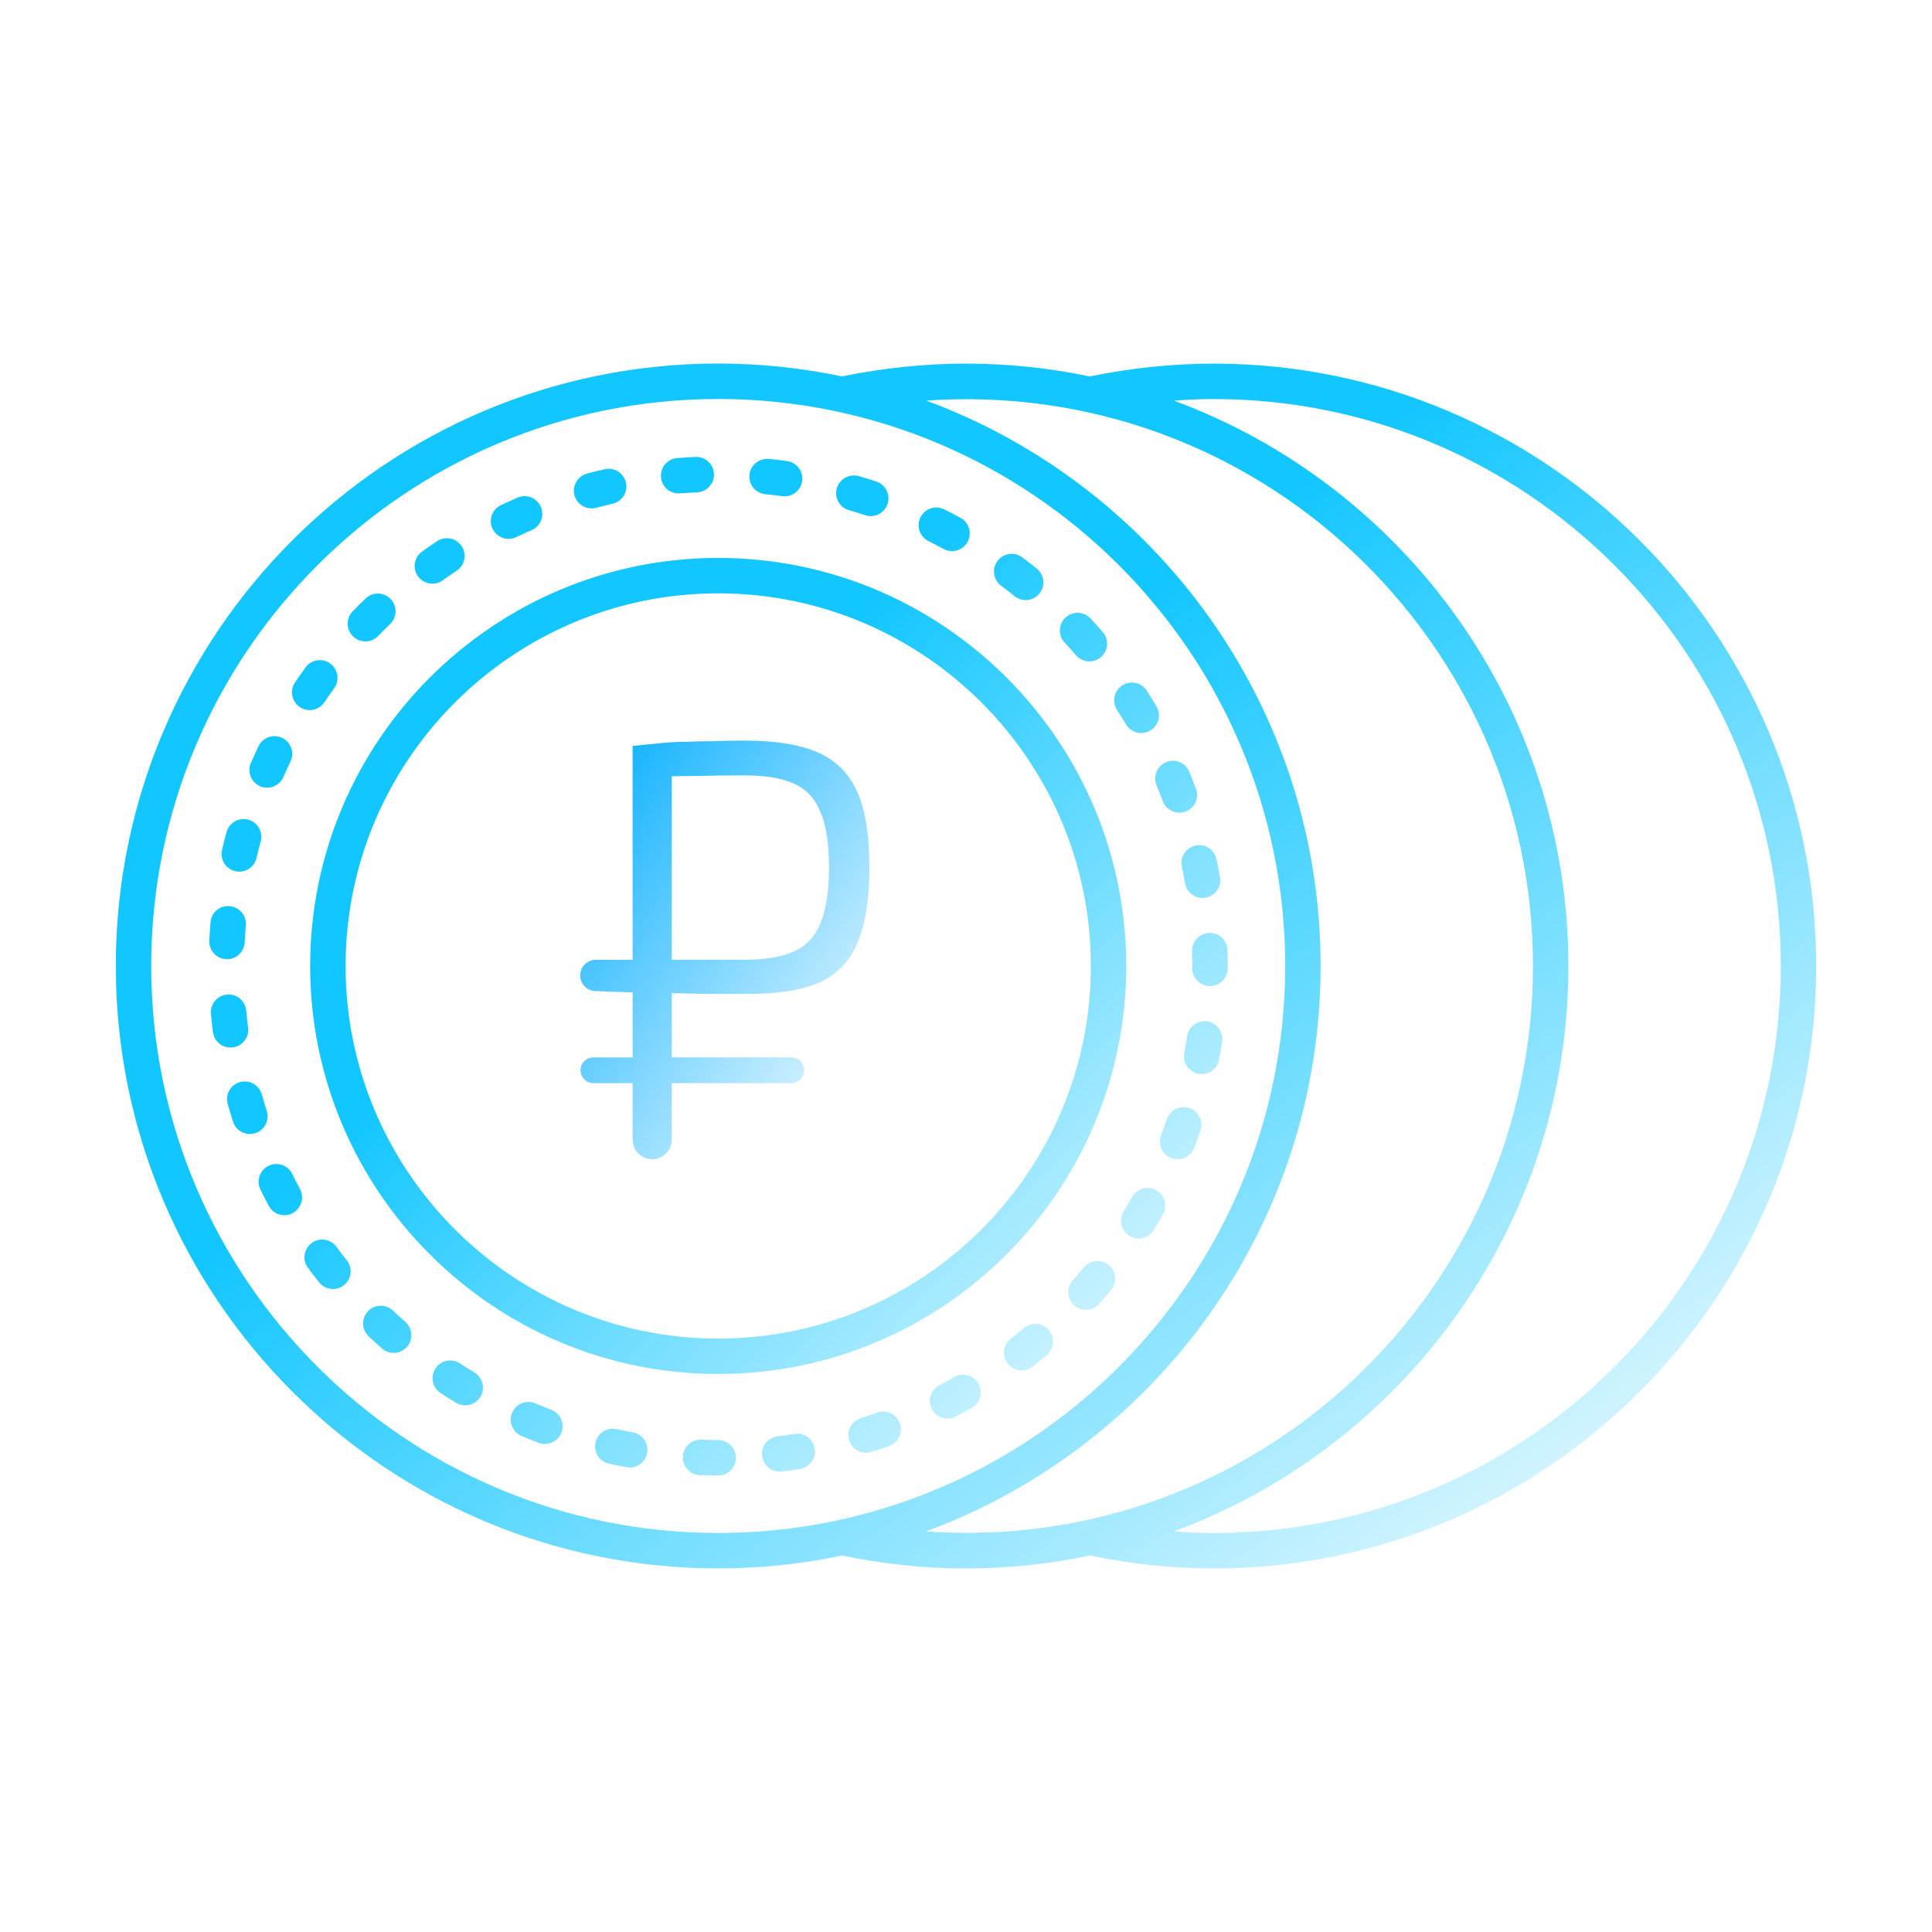 <svg width="60" height="60" viewBox="0 0 60 60" fill="none" xmlns="http://www.w3.org/2000/svg">
<g clip-path="url(#clip0_3058_56)">
<g filter="url(#filter0_d_3058_56)">
<path d="M37.696 11.293C36.41 11.293 35.115 11.429 33.844 11.691C31.311 11.16 28.721 11.16 26.151 11.69C24.887 11.424 23.597 11.29 22.305 11.29C11.989 11.29 3.596 19.683 3.596 29.999C3.596 40.316 11.989 48.708 22.305 48.708C23.624 48.708 24.911 48.569 26.154 48.308C28.694 48.843 31.317 48.843 33.856 48.308C35.119 48.574 36.405 48.709 37.696 48.71C48.011 48.71 56.404 40.317 56.404 30.002C56.404 19.685 48.011 11.293 37.696 11.293ZM4.696 29.999C4.696 20.29 12.595 12.391 22.305 12.391C32.014 12.391 39.913 20.29 39.913 29.999C39.913 39.708 32.014 47.608 22.305 47.608C12.595 47.608 4.696 39.708 4.696 29.999ZM28.758 47.56C35.903 44.926 41.013 38.048 41.013 29.999C41.013 21.953 35.907 15.077 28.765 12.441C39.038 11.726 47.608 19.893 47.608 30.001C47.608 40.121 39.02 48.284 28.758 47.56ZM37.696 47.609C37.282 47.609 36.869 47.589 36.457 47.56C43.6 44.925 48.708 38.049 48.708 30.001C48.708 21.953 43.6 15.077 36.457 12.442C36.87 12.413 37.283 12.393 37.696 12.393C47.405 12.393 55.304 20.292 55.304 30.002C55.304 39.711 47.405 47.609 37.696 47.609Z" fill="url(#paint0_linear_3058_56)"/>
</g>
<g filter="url(#filter1_d_3058_56)">
<path d="M21.118 15.322C21.294 15.309 21.47 15.297 21.648 15.29C21.72 15.287 21.791 15.269 21.856 15.239C21.922 15.208 21.98 15.165 22.029 15.112C22.078 15.058 22.116 14.996 22.141 14.928C22.165 14.86 22.176 14.788 22.173 14.716C22.16 14.412 21.899 14.173 21.599 14.191C21.409 14.199 21.22 14.21 21.031 14.226C20.885 14.237 20.751 14.306 20.656 14.417C20.561 14.528 20.515 14.672 20.526 14.818C20.538 14.963 20.607 15.098 20.718 15.193C20.829 15.287 20.973 15.334 21.118 15.322ZM26.366 15.845C26.536 15.894 26.704 15.945 26.872 16C26.94 16.023 27.013 16.031 27.085 16.026C27.157 16.02 27.227 16 27.291 15.968C27.356 15.935 27.413 15.89 27.46 15.835C27.507 15.78 27.543 15.717 27.565 15.648C27.588 15.579 27.597 15.507 27.591 15.435C27.586 15.363 27.566 15.293 27.533 15.229C27.501 15.164 27.456 15.107 27.401 15.06C27.346 15.013 27.282 14.977 27.214 14.955C27.033 14.896 26.852 14.84 26.668 14.787C26.377 14.703 26.072 14.873 25.988 15.165C25.968 15.234 25.962 15.307 25.971 15.379C25.979 15.45 26.001 15.52 26.036 15.583C26.071 15.646 26.118 15.702 26.175 15.747C26.232 15.792 26.296 15.825 26.366 15.845ZM11.742 19.752C11.865 19.625 11.99 19.501 12.117 19.379C12.222 19.278 12.282 19.139 12.285 18.994C12.287 18.849 12.233 18.708 12.132 18.603C12.032 18.498 11.894 18.437 11.748 18.433C11.603 18.43 11.462 18.484 11.357 18.584C11.219 18.715 11.084 18.849 10.952 18.986C10.902 19.038 10.862 19.099 10.835 19.166C10.809 19.233 10.796 19.305 10.797 19.378C10.798 19.45 10.813 19.521 10.842 19.587C10.871 19.654 10.912 19.714 10.964 19.764C11.016 19.814 11.077 19.854 11.144 19.881C11.211 19.907 11.283 19.92 11.355 19.919C11.428 19.918 11.499 19.903 11.565 19.874C11.631 19.846 11.691 19.804 11.742 19.752ZM10.074 21.809C10.172 21.663 10.274 21.518 10.377 21.376C10.463 21.258 10.499 21.11 10.476 20.966C10.454 20.822 10.375 20.693 10.257 20.607C10.139 20.521 9.991 20.486 9.847 20.508C9.703 20.531 9.574 20.61 9.488 20.728C9.376 20.882 9.267 21.038 9.161 21.197C9.12 21.257 9.092 21.324 9.078 21.395C9.064 21.465 9.064 21.538 9.078 21.609C9.092 21.68 9.12 21.747 9.16 21.808C9.2 21.868 9.251 21.919 9.311 21.959C9.371 22 9.438 22.028 9.509 22.042C9.58 22.056 9.653 22.056 9.724 22.043C9.795 22.029 9.862 22.001 9.922 21.961C9.982 21.921 10.034 21.869 10.074 21.809ZM18.511 15.771C18.681 15.726 18.853 15.684 19.025 15.644C19.095 15.628 19.162 15.598 19.221 15.556C19.28 15.514 19.33 15.462 19.368 15.4C19.407 15.339 19.433 15.271 19.445 15.2C19.457 15.129 19.455 15.056 19.439 14.985C19.371 14.69 19.077 14.502 18.78 14.572C18.594 14.614 18.41 14.659 18.226 14.709C18.087 14.747 17.968 14.839 17.896 14.965C17.823 15.091 17.804 15.241 17.841 15.381C17.879 15.521 17.97 15.641 18.096 15.714C18.221 15.787 18.37 15.807 18.511 15.771ZM13.747 18.024C13.89 17.921 14.035 17.821 14.182 17.724C14.243 17.684 14.295 17.633 14.335 17.573C14.375 17.513 14.404 17.446 14.418 17.375C14.432 17.304 14.433 17.231 14.419 17.16C14.405 17.089 14.378 17.022 14.338 16.962C14.17 16.708 13.828 16.638 13.575 16.806C13.417 16.911 13.261 17.019 13.107 17.129C13.048 17.171 12.998 17.224 12.96 17.285C12.922 17.347 12.896 17.415 12.884 17.486C12.872 17.557 12.875 17.63 12.891 17.701C12.907 17.771 12.937 17.837 12.979 17.896C13.021 17.955 13.075 18.005 13.136 18.043C13.197 18.081 13.265 18.107 13.337 18.119C13.408 18.131 13.481 18.129 13.551 18.112C13.621 18.096 13.688 18.066 13.747 18.024ZM16.026 16.682C16.186 16.607 16.348 16.534 16.51 16.464C16.644 16.406 16.749 16.298 16.803 16.162C16.857 16.026 16.855 15.875 16.797 15.741C16.677 15.462 16.352 15.333 16.074 15.454C15.9 15.529 15.728 15.607 15.557 15.687C15.492 15.718 15.433 15.761 15.385 15.815C15.336 15.868 15.298 15.931 15.274 15.999C15.25 16.067 15.239 16.139 15.242 16.211C15.246 16.283 15.264 16.354 15.294 16.419C15.357 16.551 15.469 16.653 15.606 16.702C15.743 16.752 15.894 16.744 16.026 16.682ZM37.492 31.721C37.191 31.682 36.911 31.883 36.867 32.184C36.841 32.358 36.811 32.533 36.779 32.706C36.752 32.849 36.783 32.998 36.866 33.118C36.948 33.238 37.075 33.321 37.218 33.348C37.536 33.403 37.807 33.193 37.861 32.908C37.895 32.722 37.927 32.535 37.955 32.346C37.977 32.202 37.94 32.055 37.853 31.938C37.766 31.82 37.636 31.742 37.492 31.721ZM35.907 36.964C35.844 36.928 35.775 36.906 35.703 36.897C35.632 36.888 35.559 36.894 35.489 36.913C35.42 36.933 35.355 36.966 35.298 37.011C35.241 37.055 35.194 37.111 35.159 37.174C35.072 37.328 34.982 37.481 34.89 37.633C34.817 37.758 34.796 37.906 34.831 38.046C34.867 38.186 34.956 38.306 35.079 38.381C35.202 38.456 35.35 38.48 35.491 38.447C35.631 38.414 35.753 38.327 35.83 38.205C35.929 38.042 36.024 37.879 36.117 37.713C36.153 37.65 36.175 37.581 36.184 37.509C36.193 37.437 36.187 37.365 36.168 37.295C36.148 37.225 36.115 37.16 36.071 37.103C36.026 37.047 35.97 36.999 35.907 36.964ZM36.938 34.414C36.651 34.317 36.338 34.469 36.24 34.756C36.182 34.924 36.122 35.091 36.058 35.256C36.006 35.392 36.01 35.544 36.069 35.677C36.129 35.81 36.239 35.914 36.375 35.967C36.511 36.019 36.662 36.015 36.796 35.956C36.929 35.896 37.033 35.786 37.086 35.65C37.154 35.472 37.219 35.293 37.28 35.113C37.328 34.975 37.318 34.824 37.254 34.693C37.19 34.562 37.076 34.462 36.938 34.414ZM36.703 26.913C36.74 27.085 36.774 27.259 36.804 27.433C36.83 27.577 36.911 27.705 37.031 27.788C37.09 27.83 37.157 27.859 37.228 27.875C37.298 27.89 37.371 27.892 37.442 27.879C37.514 27.866 37.581 27.84 37.642 27.801C37.703 27.762 37.756 27.712 37.797 27.652C37.839 27.593 37.868 27.526 37.884 27.456C37.899 27.385 37.901 27.312 37.888 27.241C37.855 27.055 37.818 26.869 37.779 26.683C37.715 26.386 37.424 26.192 37.126 26.26C37.056 26.275 36.989 26.304 36.929 26.345C36.87 26.386 36.819 26.438 36.779 26.499C36.74 26.559 36.713 26.627 36.7 26.698C36.687 26.769 36.688 26.842 36.703 26.913ZM8.076 24.417C8.21 24.475 8.361 24.478 8.497 24.425C8.633 24.371 8.742 24.266 8.8 24.133C8.871 23.97 8.945 23.809 9.022 23.649C9.085 23.517 9.093 23.366 9.044 23.229C8.996 23.091 8.895 22.978 8.763 22.915C8.489 22.785 8.161 22.899 8.029 23.174C7.947 23.346 7.868 23.519 7.792 23.693C7.734 23.827 7.731 23.978 7.784 24.114C7.837 24.25 7.943 24.359 8.076 24.417ZM37.021 29.54C37.03 29.842 37.028 30.013 37.028 30.068C37.027 30.14 37.041 30.212 37.068 30.279C37.094 30.346 37.134 30.407 37.185 30.459C37.235 30.51 37.296 30.551 37.362 30.58C37.428 30.608 37.5 30.623 37.572 30.624H37.578C37.723 30.624 37.862 30.567 37.965 30.465C38.068 30.363 38.127 30.224 38.128 30.079C38.128 30.023 38.131 29.818 38.121 29.507C38.111 29.203 37.868 28.964 37.554 28.973C37.408 28.978 37.27 29.04 37.17 29.147C37.071 29.253 37.017 29.395 37.021 29.54ZM35.918 24.388C35.985 24.551 36.049 24.715 36.111 24.88C36.161 25.016 36.265 25.127 36.397 25.188C36.53 25.249 36.681 25.254 36.818 25.203C36.955 25.153 37.066 25.05 37.127 24.917C37.187 24.784 37.193 24.633 37.142 24.496C37.076 24.319 37.007 24.142 36.934 23.967C36.878 23.832 36.771 23.725 36.636 23.669C36.502 23.613 36.35 23.613 36.215 23.669C36.081 23.725 35.974 23.832 35.918 23.967C35.862 24.102 35.862 24.253 35.918 24.388ZM28.834 16.804C28.992 16.883 29.149 16.964 29.304 17.049C29.432 17.118 29.583 17.134 29.723 17.093C29.863 17.051 29.981 16.956 30.05 16.828C30.12 16.7 30.136 16.549 30.094 16.409C30.053 16.269 29.958 16.151 29.829 16.082C29.662 15.991 29.493 15.903 29.322 15.818C29.258 15.786 29.187 15.767 29.115 15.762C29.043 15.757 28.971 15.767 28.902 15.79C28.834 15.813 28.771 15.849 28.716 15.897C28.662 15.944 28.617 16.002 28.585 16.067C28.553 16.131 28.534 16.202 28.529 16.274C28.524 16.346 28.534 16.418 28.557 16.486C28.58 16.555 28.616 16.618 28.664 16.672C28.711 16.727 28.769 16.771 28.834 16.804ZM31.509 18.515C31.623 18.607 31.768 18.649 31.913 18.633C32.058 18.618 32.191 18.545 32.283 18.431C32.374 18.318 32.416 18.172 32.401 18.027C32.385 17.882 32.312 17.749 32.199 17.658C32.051 17.538 31.9 17.422 31.747 17.308C31.63 17.221 31.483 17.184 31.339 17.205C31.195 17.226 31.065 17.304 30.977 17.421C30.89 17.538 30.853 17.685 30.875 17.829C30.896 17.973 30.973 18.103 31.09 18.191C31.232 18.296 31.371 18.404 31.509 18.515ZM33.416 20.349C33.512 20.46 33.647 20.528 33.793 20.539C33.938 20.55 34.082 20.502 34.192 20.407C34.303 20.311 34.371 20.176 34.382 20.031C34.392 19.885 34.345 19.741 34.25 19.631C34.125 19.486 33.997 19.345 33.867 19.205C33.767 19.099 33.629 19.037 33.483 19.032C33.338 19.027 33.196 19.08 33.089 19.18C32.983 19.279 32.92 19.417 32.915 19.563C32.911 19.709 32.964 19.851 33.064 19.957C33.184 20.086 33.301 20.216 33.416 20.349ZM34.969 22.496C35.043 22.621 35.164 22.712 35.306 22.748C35.447 22.784 35.597 22.762 35.722 22.688C35.848 22.613 35.939 22.492 35.975 22.351C36.011 22.209 35.989 22.059 35.915 21.934C35.818 21.77 35.718 21.609 35.615 21.449C35.575 21.389 35.525 21.336 35.465 21.295C35.406 21.254 35.339 21.225 35.268 21.21C35.198 21.195 35.125 21.193 35.054 21.206C34.983 21.219 34.915 21.246 34.854 21.285C34.794 21.325 34.741 21.375 34.7 21.435C34.659 21.494 34.63 21.561 34.615 21.631C34.599 21.702 34.598 21.775 34.611 21.846C34.624 21.917 34.651 21.985 34.69 22.046C34.786 22.194 34.879 22.344 34.969 22.496ZM23.766 15.347C23.943 15.365 24.119 15.386 24.294 15.409C24.366 15.419 24.438 15.414 24.508 15.395C24.578 15.377 24.643 15.345 24.701 15.301C24.758 15.257 24.806 15.202 24.843 15.14C24.879 15.077 24.902 15.008 24.912 14.937C24.922 14.865 24.917 14.792 24.898 14.722C24.88 14.652 24.848 14.587 24.804 14.53C24.76 14.472 24.705 14.424 24.643 14.388C24.58 14.352 24.511 14.328 24.439 14.319C24.252 14.293 24.064 14.271 23.875 14.252C23.573 14.229 23.304 14.443 23.273 14.745C23.259 14.89 23.302 15.035 23.395 15.148C23.487 15.261 23.621 15.333 23.766 15.347ZM22.305 44.722C22.127 44.722 21.951 44.719 21.774 44.713C21.473 44.7 21.216 44.94 21.205 45.243C21.194 45.547 21.432 45.802 21.736 45.812C21.925 45.819 22.114 45.822 22.305 45.822C22.377 45.822 22.448 45.808 22.515 45.781C22.582 45.753 22.643 45.712 22.694 45.661C22.745 45.61 22.785 45.55 22.813 45.483C22.841 45.416 22.855 45.345 22.855 45.272C22.855 45.2 22.841 45.129 22.813 45.062C22.785 44.995 22.745 44.934 22.694 44.883C22.643 44.832 22.582 44.792 22.515 44.764C22.448 44.737 22.377 44.722 22.305 44.722ZM27.235 43.874C27.068 43.933 26.9 43.99 26.731 44.043C26.663 44.065 26.599 44.1 26.543 44.147C26.488 44.193 26.442 44.25 26.409 44.314C26.375 44.378 26.355 44.448 26.349 44.52C26.343 44.592 26.351 44.665 26.373 44.734C26.417 44.873 26.514 44.989 26.643 45.056C26.773 45.123 26.924 45.136 27.063 45.092C27.244 45.035 27.424 44.975 27.602 44.911C27.672 44.888 27.736 44.851 27.792 44.803C27.847 44.755 27.892 44.696 27.924 44.63C27.956 44.565 27.975 44.493 27.979 44.42C27.983 44.347 27.973 44.274 27.948 44.205C27.924 44.135 27.886 44.072 27.837 44.018C27.787 43.964 27.727 43.92 27.661 43.889C27.594 43.858 27.523 43.841 27.449 43.839C27.376 43.836 27.303 43.848 27.235 43.874ZM24.672 44.532C24.497 44.56 24.323 44.585 24.147 44.608C24.076 44.616 24.006 44.639 23.943 44.675C23.881 44.71 23.825 44.758 23.781 44.815C23.736 44.872 23.704 44.937 23.684 45.007C23.665 45.077 23.66 45.149 23.669 45.221C23.707 45.532 23.997 45.739 24.282 45.699C24.471 45.676 24.66 45.649 24.847 45.618C24.991 45.595 25.119 45.516 25.205 45.398C25.291 45.28 25.326 45.132 25.302 44.988C25.254 44.688 24.972 44.482 24.672 44.532ZM31.8 41.244C31.665 41.358 31.528 41.47 31.389 41.579C31.332 41.623 31.285 41.679 31.249 41.742C31.214 41.805 31.191 41.874 31.183 41.946C31.174 42.018 31.18 42.09 31.199 42.16C31.219 42.23 31.252 42.294 31.297 42.351C31.341 42.408 31.397 42.456 31.46 42.491C31.523 42.526 31.592 42.549 31.664 42.557C31.736 42.566 31.808 42.56 31.878 42.541C31.948 42.521 32.013 42.488 32.069 42.444C32.218 42.326 32.365 42.206 32.51 42.084C32.565 42.037 32.611 41.98 32.644 41.916C32.677 41.852 32.697 41.782 32.703 41.71C32.709 41.638 32.701 41.565 32.679 41.496C32.657 41.428 32.622 41.364 32.575 41.309C32.529 41.253 32.472 41.208 32.407 41.175C32.343 41.141 32.273 41.121 32.201 41.115C32.129 41.109 32.057 41.117 31.988 41.139C31.919 41.161 31.855 41.197 31.8 41.244ZM29.634 42.765C29.481 42.853 29.326 42.939 29.17 43.021C29.041 43.09 28.945 43.206 28.902 43.346C28.86 43.486 28.874 43.636 28.942 43.765C29.011 43.894 29.128 43.99 29.267 44.033C29.406 44.076 29.557 44.062 29.686 43.993C29.854 43.904 30.019 43.812 30.183 43.718C30.246 43.682 30.301 43.634 30.345 43.577C30.389 43.519 30.421 43.454 30.44 43.384C30.459 43.315 30.463 43.242 30.454 43.17C30.445 43.099 30.421 43.029 30.385 42.967C30.349 42.904 30.301 42.849 30.244 42.805C30.187 42.761 30.121 42.729 30.051 42.71C29.982 42.691 29.909 42.687 29.837 42.696C29.766 42.705 29.697 42.729 29.634 42.765ZM19.668 44.486C19.494 44.454 19.321 44.42 19.148 44.382C18.851 44.318 18.558 44.504 18.493 44.801C18.478 44.872 18.476 44.945 18.489 45.016C18.502 45.087 18.528 45.155 18.567 45.216C18.606 45.276 18.657 45.329 18.716 45.37C18.775 45.411 18.842 45.441 18.913 45.456C19.098 45.497 19.284 45.534 19.472 45.568C19.614 45.59 19.759 45.556 19.876 45.473C19.993 45.39 20.073 45.264 20.098 45.123C20.124 44.981 20.093 44.836 20.013 44.716C19.932 44.597 19.809 44.514 19.668 44.486ZM14.733 42.622C14.581 42.531 14.431 42.437 14.283 42.34C14.028 42.173 13.688 42.246 13.522 42.502C13.482 42.562 13.455 42.63 13.442 42.701C13.429 42.772 13.43 42.845 13.445 42.915C13.46 42.986 13.489 43.053 13.529 43.112C13.57 43.172 13.623 43.223 13.683 43.262C13.842 43.366 14.003 43.468 14.166 43.565C14.291 43.64 14.441 43.663 14.583 43.627C14.724 43.592 14.846 43.502 14.921 43.377C14.996 43.252 15.019 43.102 14.983 42.96C14.948 42.819 14.858 42.697 14.733 42.622ZM7.305 27.056C7.376 27.072 7.449 27.075 7.52 27.063C7.591 27.051 7.659 27.026 7.721 26.988C7.782 26.95 7.835 26.9 7.878 26.841C7.92 26.783 7.95 26.716 7.966 26.646C8.007 26.473 8.05 26.302 8.097 26.131C8.116 26.062 8.121 25.989 8.111 25.917C8.102 25.846 8.079 25.776 8.043 25.714C8.007 25.651 7.959 25.596 7.902 25.552C7.845 25.508 7.779 25.475 7.71 25.457C7.417 25.375 7.114 25.55 7.035 25.843C6.985 26.026 6.938 26.21 6.895 26.394C6.862 26.537 6.886 26.686 6.963 26.81C7.04 26.934 7.163 27.023 7.305 27.056ZM17.116 43.779C16.951 43.716 16.786 43.651 16.623 43.582C16.342 43.463 16.02 43.597 15.903 43.877C15.875 43.943 15.86 44.015 15.86 44.087C15.86 44.159 15.873 44.231 15.901 44.298C15.928 44.365 15.969 44.425 16.019 44.477C16.07 44.528 16.131 44.569 16.197 44.597C16.373 44.67 16.55 44.741 16.728 44.808C16.864 44.86 17.016 44.855 17.149 44.795C17.282 44.735 17.385 44.624 17.437 44.488C17.462 44.421 17.474 44.349 17.472 44.276C17.47 44.204 17.453 44.133 17.424 44.067C17.394 44.001 17.352 43.942 17.299 43.893C17.246 43.843 17.184 43.805 17.116 43.779ZM7.231 32.528C7.302 32.519 7.371 32.495 7.434 32.459C7.497 32.423 7.552 32.375 7.596 32.318C7.64 32.261 7.672 32.196 7.691 32.126C7.71 32.056 7.714 31.983 7.705 31.912C7.682 31.736 7.662 31.561 7.646 31.385C7.618 31.083 7.351 30.855 7.047 30.888C6.902 30.902 6.768 30.973 6.675 31.085C6.582 31.197 6.537 31.342 6.551 31.487C6.568 31.678 6.59 31.866 6.614 32.055C6.633 32.199 6.709 32.33 6.824 32.419C6.94 32.508 7.086 32.547 7.231 32.528ZM8.283 34.494C8.229 34.326 8.178 34.156 8.13 33.986C8.048 33.693 7.745 33.525 7.451 33.605C7.31 33.645 7.192 33.739 7.12 33.866C7.049 33.994 7.031 34.144 7.071 34.284C7.122 34.468 7.178 34.65 7.235 34.83C7.257 34.9 7.292 34.964 7.338 35.02C7.385 35.076 7.442 35.122 7.507 35.155C7.571 35.189 7.642 35.209 7.714 35.216C7.787 35.222 7.86 35.214 7.929 35.191C7.998 35.169 8.062 35.133 8.118 35.086C8.173 35.039 8.218 34.981 8.251 34.916C8.284 34.852 8.304 34.781 8.309 34.708C8.315 34.636 8.306 34.563 8.283 34.494ZM7.022 29.788C7.32 29.805 7.584 29.573 7.599 29.266C7.608 29.09 7.62 28.913 7.635 28.737C7.641 28.665 7.633 28.592 7.611 28.523C7.589 28.454 7.553 28.391 7.507 28.335C7.46 28.28 7.403 28.235 7.339 28.202C7.275 28.169 7.205 28.148 7.133 28.142C6.822 28.108 6.564 28.342 6.538 28.644C6.522 28.833 6.51 29.022 6.5 29.212C6.497 29.284 6.507 29.356 6.532 29.424C6.556 29.492 6.593 29.555 6.642 29.608C6.69 29.662 6.749 29.705 6.814 29.736C6.879 29.767 6.95 29.785 7.022 29.788ZM9.075 36.458C8.941 36.185 8.612 36.071 8.339 36.206C8.274 36.238 8.216 36.282 8.168 36.337C8.121 36.391 8.084 36.454 8.061 36.522C8.037 36.59 8.028 36.663 8.032 36.735C8.037 36.807 8.055 36.877 8.087 36.942C8.171 37.112 8.257 37.281 8.347 37.448C8.416 37.577 8.533 37.673 8.672 37.715C8.812 37.758 8.963 37.743 9.091 37.674C9.22 37.605 9.316 37.488 9.358 37.348C9.4 37.209 9.386 37.058 9.317 36.929C9.233 36.774 9.153 36.616 9.075 36.458ZM12.204 40.702C12.152 40.652 12.09 40.613 12.023 40.587C11.955 40.561 11.883 40.549 11.811 40.55C11.739 40.553 11.668 40.569 11.602 40.598C11.536 40.628 11.476 40.67 11.427 40.723C11.377 40.775 11.338 40.837 11.312 40.904C11.286 40.971 11.274 41.043 11.276 41.116C11.278 41.188 11.294 41.259 11.324 41.325C11.353 41.391 11.395 41.45 11.448 41.5C11.586 41.631 11.727 41.759 11.87 41.885C11.98 41.978 12.122 42.025 12.266 42.014C12.41 42.003 12.544 41.937 12.639 41.828C12.734 41.72 12.783 41.578 12.775 41.434C12.767 41.29 12.702 41.155 12.595 41.058C12.463 40.942 12.332 40.823 12.204 40.702ZM10.449 38.719C10.362 38.602 10.232 38.524 10.088 38.502C9.944 38.48 9.797 38.516 9.68 38.602C9.562 38.689 9.484 38.819 9.462 38.963C9.44 39.107 9.476 39.254 9.563 39.371C9.676 39.525 9.791 39.675 9.909 39.824C10 39.938 10.132 40.012 10.277 40.029C10.422 40.045 10.568 40.004 10.682 39.913C10.796 39.822 10.87 39.69 10.886 39.545C10.903 39.4 10.861 39.254 10.771 39.14C10.661 39.002 10.553 38.861 10.449 38.719ZM33.661 39.359C33.548 39.496 33.433 39.63 33.316 39.763C33.268 39.817 33.231 39.88 33.207 39.948C33.184 40.017 33.174 40.089 33.178 40.161C33.182 40.233 33.201 40.303 33.233 40.368C33.264 40.433 33.308 40.491 33.362 40.539C33.416 40.587 33.479 40.624 33.548 40.648C33.616 40.671 33.688 40.681 33.76 40.677C33.832 40.673 33.903 40.654 33.968 40.622C34.033 40.591 34.091 40.547 34.139 40.492C34.265 40.351 34.388 40.207 34.509 40.061C34.555 40.005 34.59 39.941 34.611 39.872C34.633 39.803 34.64 39.73 34.633 39.658C34.626 39.586 34.605 39.516 34.572 39.452C34.538 39.389 34.492 39.332 34.436 39.286C34.324 39.193 34.179 39.149 34.034 39.162C33.888 39.176 33.755 39.247 33.661 39.359ZM34.977 29.999C34.977 23.011 29.292 17.327 22.305 17.327C15.317 17.327 9.632 23.011 9.632 29.999C9.632 36.986 15.317 42.671 22.305 42.671C29.292 42.671 34.977 36.986 34.977 29.999ZM10.733 29.999C10.733 23.618 15.924 18.427 22.305 18.427C28.686 18.427 33.877 23.618 33.877 29.999C33.877 36.38 28.686 41.571 22.305 41.571C15.924 41.571 10.733 36.38 10.733 29.999Z" fill="url(#paint1_linear_3058_56)"/>
</g>
<g filter="url(#filter2_d_3058_56)">
<path d="M23.127 23C24.087 23 24.848 23.124 25.41 23.372C25.971 23.62 26.376 24.029 26.626 24.599C26.875 25.157 27 25.939 27 26.943C27 27.935 26.875 28.716 26.626 29.286C26.389 29.857 25.996 30.266 25.447 30.514C24.898 30.749 24.162 30.867 23.239 30.867C22.94 30.867 22.603 30.867 22.229 30.867C21.867 30.867 21.487 30.861 21.087 30.848C20.701 30.836 20.314 30.83 19.927 30.83C19.553 30.817 19.198 30.805 18.861 30.793C18.728 30.788 18.601 30.782 18.481 30.777C18.215 30.766 18.009 30.541 18.019 30.274V30.274C18.029 30.013 18.244 29.807 18.505 29.807C18.717 29.807 18.954 29.807 19.216 29.807C19.703 29.807 20.202 29.807 20.713 29.807C21.237 29.807 21.711 29.807 22.135 29.807C22.572 29.807 22.896 29.807 23.108 29.807C23.769 29.807 24.287 29.72 24.661 29.547C25.048 29.373 25.322 29.075 25.485 28.654C25.659 28.232 25.746 27.662 25.746 26.943C25.746 26.211 25.659 25.641 25.485 25.232C25.322 24.81 25.048 24.513 24.661 24.339C24.287 24.166 23.769 24.079 23.108 24.079C22.609 24.079 22.148 24.085 21.724 24.097C21.312 24.097 20.95 24.104 20.638 24.116V24.116C20.214 24.116 19.829 23.839 19.718 23.43L19.647 23.167C19.996 23.13 20.302 23.099 20.564 23.074C20.825 23.05 21.075 23.037 21.312 23.037C21.561 23.025 21.83 23.019 22.116 23.019C22.403 23.006 22.74 23 23.127 23ZM19.863 23.167C20.415 23.167 20.863 23.615 20.863 24.167V35.392C20.863 35.728 20.591 36 20.255 36V36C19.919 36 19.647 35.728 19.647 35.392V23.167H19.863ZM24.576 32.838C24.818 32.838 25.005 33.053 24.971 33.294V33.294C24.944 33.491 24.775 33.638 24.576 33.638H18.428C18.211 33.638 18.033 33.465 18.028 33.248V33.248C18.023 33.023 18.204 32.838 18.428 32.838H24.576Z" fill="url(#paint2_linear_3058_56)"/>
</g>
</g>
<defs>
<filter id="filter0_d_3058_56" x="-0.404" y="7.291" width="60.808" height="45.419" filterUnits="userSpaceOnUse" color-interpolation-filters="sRGB">
<feFlood flood-opacity="0" result="BackgroundImageFix"/>
<feColorMatrix in="SourceAlpha" type="matrix" values="0 0 0 0 0 0 0 0 0 0 0 0 0 0 0 0 0 0 127 0" result="hardAlpha"/>
<feOffset/>
<feGaussianBlur stdDeviation="2"/>
<feComposite in2="hardAlpha" operator="out"/>
<feColorMatrix type="matrix" values="0 0 0 0 0.122 0 0 0 0 0.122 0 0 0 0 0.239 0 0 0 0.6 0"/>
<feBlend mode="normal" in2="BackgroundImageFix" result="effect1_dropShadow_3058_56"/>
<feBlend mode="normal" in="SourceGraphic" in2="effect1_dropShadow_3058_56" result="shape"/>
</filter>
<filter id="filter1_d_3058_56" x="2.5" y="10.19" width="39.629" height="39.633" filterUnits="userSpaceOnUse" color-interpolation-filters="sRGB">
<feFlood flood-opacity="0" result="BackgroundImageFix"/>
<feColorMatrix in="SourceAlpha" type="matrix" values="0 0 0 0 0 0 0 0 0 0 0 0 0 0 0 0 0 0 127 0" result="hardAlpha"/>
<feOffset/>
<feGaussianBlur stdDeviation="2"/>
<feComposite in2="hardAlpha" operator="out"/>
<feColorMatrix type="matrix" values="0 0 0 0 0.122 0 0 0 0 0.122 0 0 0 0 0.239 0 0 0 0.6 0"/>
<feBlend mode="normal" in2="BackgroundImageFix" result="effect1_dropShadow_3058_56"/>
<feBlend mode="normal" in="SourceGraphic" in2="effect1_dropShadow_3058_56" result="shape"/>
</filter>
<filter id="filter2_d_3058_56" x="14.019" y="19" width="16.981" height="21" filterUnits="userSpaceOnUse" color-interpolation-filters="sRGB">
<feFlood flood-opacity="0" result="BackgroundImageFix"/>
<feColorMatrix in="SourceAlpha" type="matrix" values="0 0 0 0 0 0 0 0 0 0 0 0 0 0 0 0 0 0 127 0" result="hardAlpha"/>
<feOffset/>
<feGaussianBlur stdDeviation="2"/>
<feComposite in2="hardAlpha" operator="out"/>
<feColorMatrix type="matrix" values="0 0 0 0 0.122 0 0 0 0 0.122 0 0 0 0 0.239 0 0 0 0.6 0"/>
<feBlend mode="normal" in2="BackgroundImageFix" result="effect1_dropShadow_3058_56"/>
<feBlend mode="normal" in="SourceGraphic" in2="effect1_dropShadow_3058_56" result="shape"/>
</filter>
<linearGradient id="paint0_linear_3058_56" x1="3.596" y1="11.29" x2="38.9" y2="61.113" gradientUnits="userSpaceOnUse">
<stop offset="0.396" stop-color="#12C6FF"/>
<stop offset="1" stop-color="white"/>
</linearGradient>
<linearGradient id="paint1_linear_3058_56" x1="6.5" y1="14.19" x2="38.132" y2="45.818" gradientUnits="userSpaceOnUse">
<stop offset="0.396" stop-color="#12C6FF"/>
<stop offset="1" stop-color="white"/>
</linearGradient>
<linearGradient id="paint2_linear_3058_56" x1="18" y1="23" x2="30.168" y2="31.424" gradientUnits="userSpaceOnUse">
<stop stop-color="#00ADFF"/>
<stop offset="1" stop-color="white"/>
</linearGradient>
<clipPath id="clip0_3058_56">
<rect width="60" height="60" fill="white"/>
</clipPath>
</defs>
</svg>
